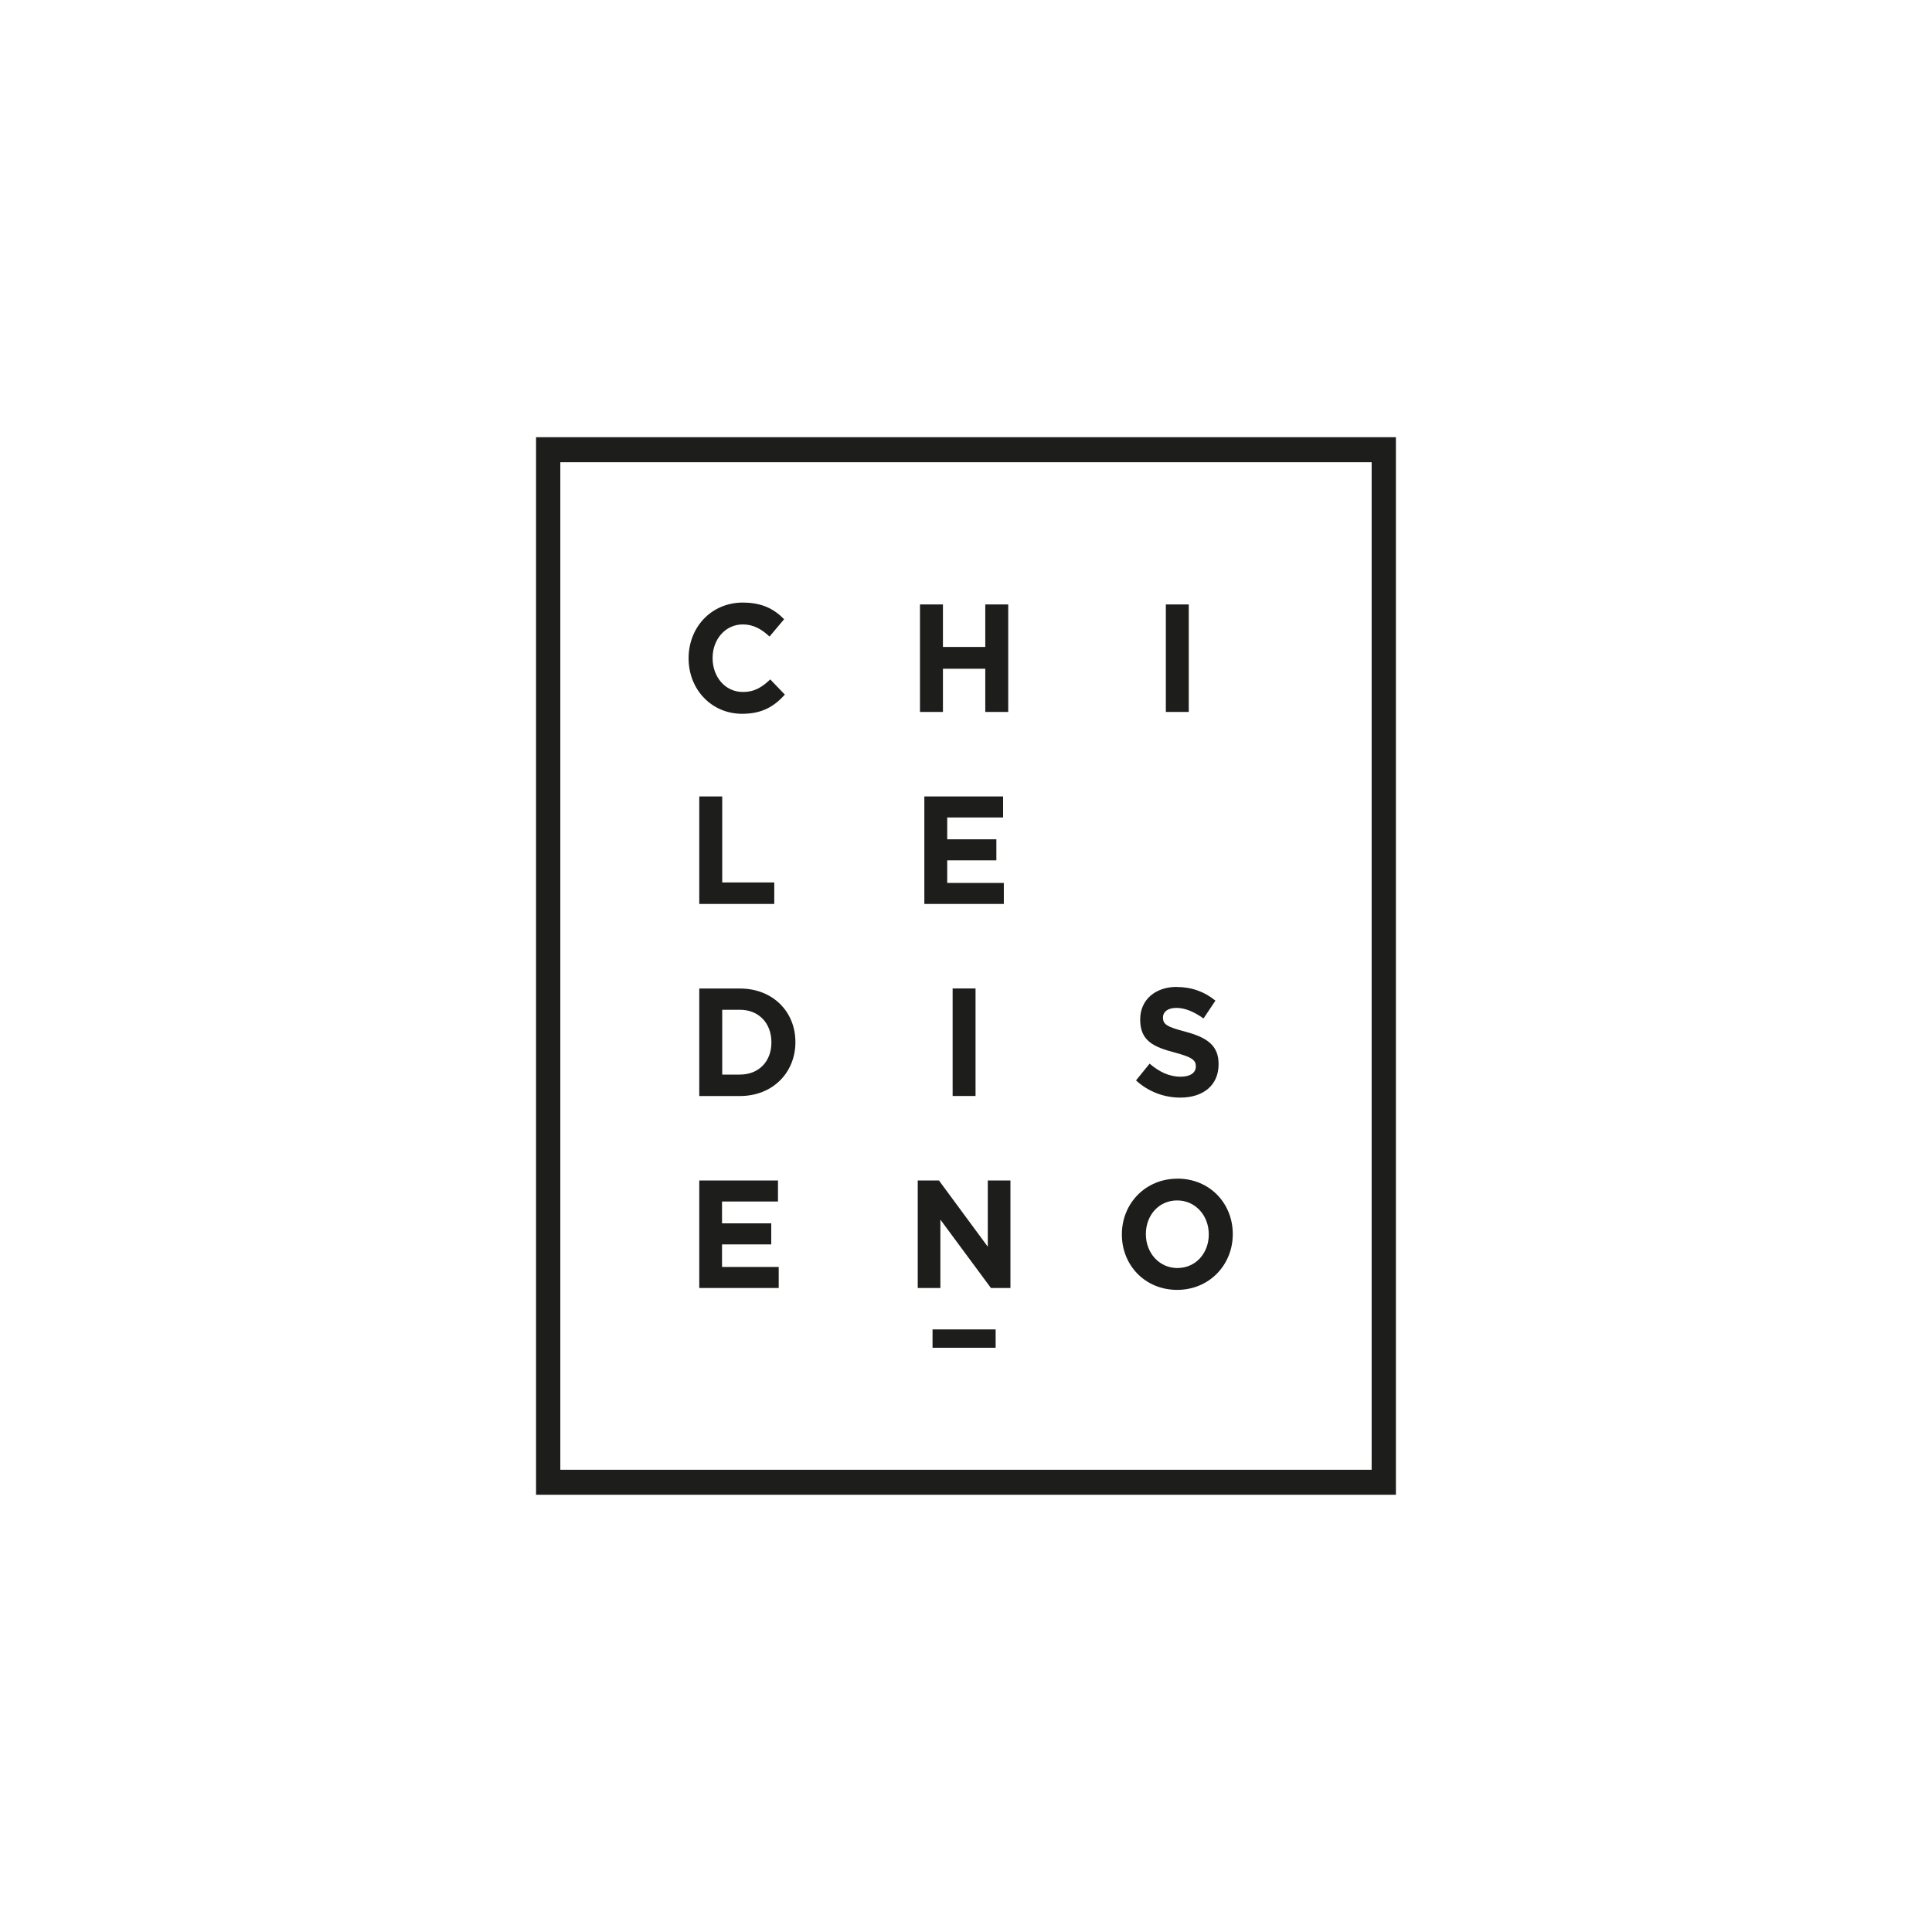 <svg xmlns="http://www.w3.org/2000/svg" xmlns:xlink="http://www.w3.org/1999/xlink" id="Capa_2" data-name="Capa 2" viewBox="0 0 500 500"><defs><style>      .cls-1 {        fill: none;      }      .cls-2 {        fill: #1d1d1b;      }      .cls-3 {        clip-path: url(#clippath);      }    </style><clipPath id="clippath"><rect class="cls-1" x="138.73" y="113.15" width="222.53" height="273.69"></rect></clipPath></defs><rect class="cls-1" x="138.73" y="113.15" width="222.53" height="273.69"></rect><g class="cls-3"><path class="cls-2" d="M192.29,155.94c-8.29,0-14.08,6.48-14.08,14.39v.08c0,8,5.91,14.32,13.85,14.32,5.2,0,8.29-1.91,11.06-4.96l-3.78-3.94c-2.12,1.99-4,3.25-7.1,3.25-4.63,0-7.82-3.97-7.82-8.74v-.08c0-4.77,3.28-8.66,7.82-8.66,2.7,0,4.83,1.19,6.91,3.14l3.78-4.49c-2.51-2.54-5.56-4.3-10.65-4.3"></path><polygon class="cls-2" points="260.93 156.43 254.99 156.43 254.99 167.43 244.03 167.43 244.03 156.43 238.09 156.43 238.09 184.25 244.03 184.25 244.03 173.07 254.99 173.07 254.99 184.25 260.93 184.25 260.93 156.43"></polygon><rect class="cls-2" x="301.72" y="156.43" width="5.93" height="27.82"></rect><polygon class="cls-2" points="186.91 206.12 180.97 206.12 180.97 233.94 200.38 233.94 200.38 228.38 186.91 228.38 186.91 206.12"></polygon><polygon class="cls-2" points="259.6 206.12 239.22 206.12 239.22 233.94 259.79 233.94 259.79 228.5 245.14 228.5 245.14 222.66 257.86 222.66 257.86 217.21 245.14 217.21 245.14 211.56 259.6 211.56 259.6 206.12"></polygon><path class="cls-2" d="M191.5,255.82h-10.53v27.83h10.53c8.49,0,14.35-6.08,14.35-13.92v-.07c0-7.83-5.85-13.83-14.35-13.83M186.91,278.11v-16.78h4.59c4.86,0,8.14,3.46,8.14,8.38v.09c0,4.92-3.29,8.3-8.14,8.3h-4.59Z"></path><rect class="cls-2" x="246.54" y="255.81" width="5.93" height="27.83"></rect><rect class="cls-2" x="241.34" y="344.05" width="16.33" height="4.75"></rect><path class="cls-2" d="M304.53,255.41c-5.52,0-9.45,3.33-9.45,8.4v.08c0,5.52,3.51,7.07,8.95,8.51,4.52,1.19,5.45,1.99,5.45,3.54v.08c0,1.63-1.47,2.63-3.91,2.63-3.08,0-5.62-1.31-8.05-3.38l-3.52,4.34c3.24,2.98,7.36,4.45,11.46,4.45,5.83,0,9.91-3.1,9.91-8.63v-.08c0-4.85-3.09-6.88-8.57-8.34-4.67-1.24-5.82-1.83-5.82-3.67v-.07c0-1.35,1.19-2.43,3.47-2.43s4.63,1.04,7.02,2.74l3.08-4.61c-2.74-2.26-6.1-3.54-10.02-3.54"></path><polygon class="cls-2" points="201.34 305.51 180.97 305.51 180.97 333.33 201.53 333.33 201.53 327.89 186.86 327.89 186.86 322.05 199.6 322.05 199.6 316.6 186.86 316.6 186.86 310.95 201.34 310.95 201.34 305.51"></polygon><polygon class="cls-2" points="261.5 305.51 255.64 305.51 255.64 322.65 243 305.51 237.51 305.51 237.51 333.33 243.37 333.33 243.37 315.64 256.45 333.33 261.5 333.33 261.5 305.51"></polygon><path class="cls-2" d="M304.73,305.04c-8.34,0-14.39,6.48-14.39,14.39v.08c0,7.91,5.98,14.31,14.31,14.31s14.39-6.49,14.39-14.4v-.07c0-7.92-5.97-14.32-14.31-14.32M304.73,328.17c-4.78,0-8.18-3.98-8.18-8.75v-.07c0-4.78,3.31-8.68,8.1-8.68s8.18,3.98,8.18,8.75v.08c0,4.76-3.32,8.66-8.1,8.66"></path><path class="cls-2" d="M145.01,119.63h209.97v260.74h-209.97V119.63ZM138.73,386.84h222.53V113.15h-222.53v273.69Z"></path></g></svg>